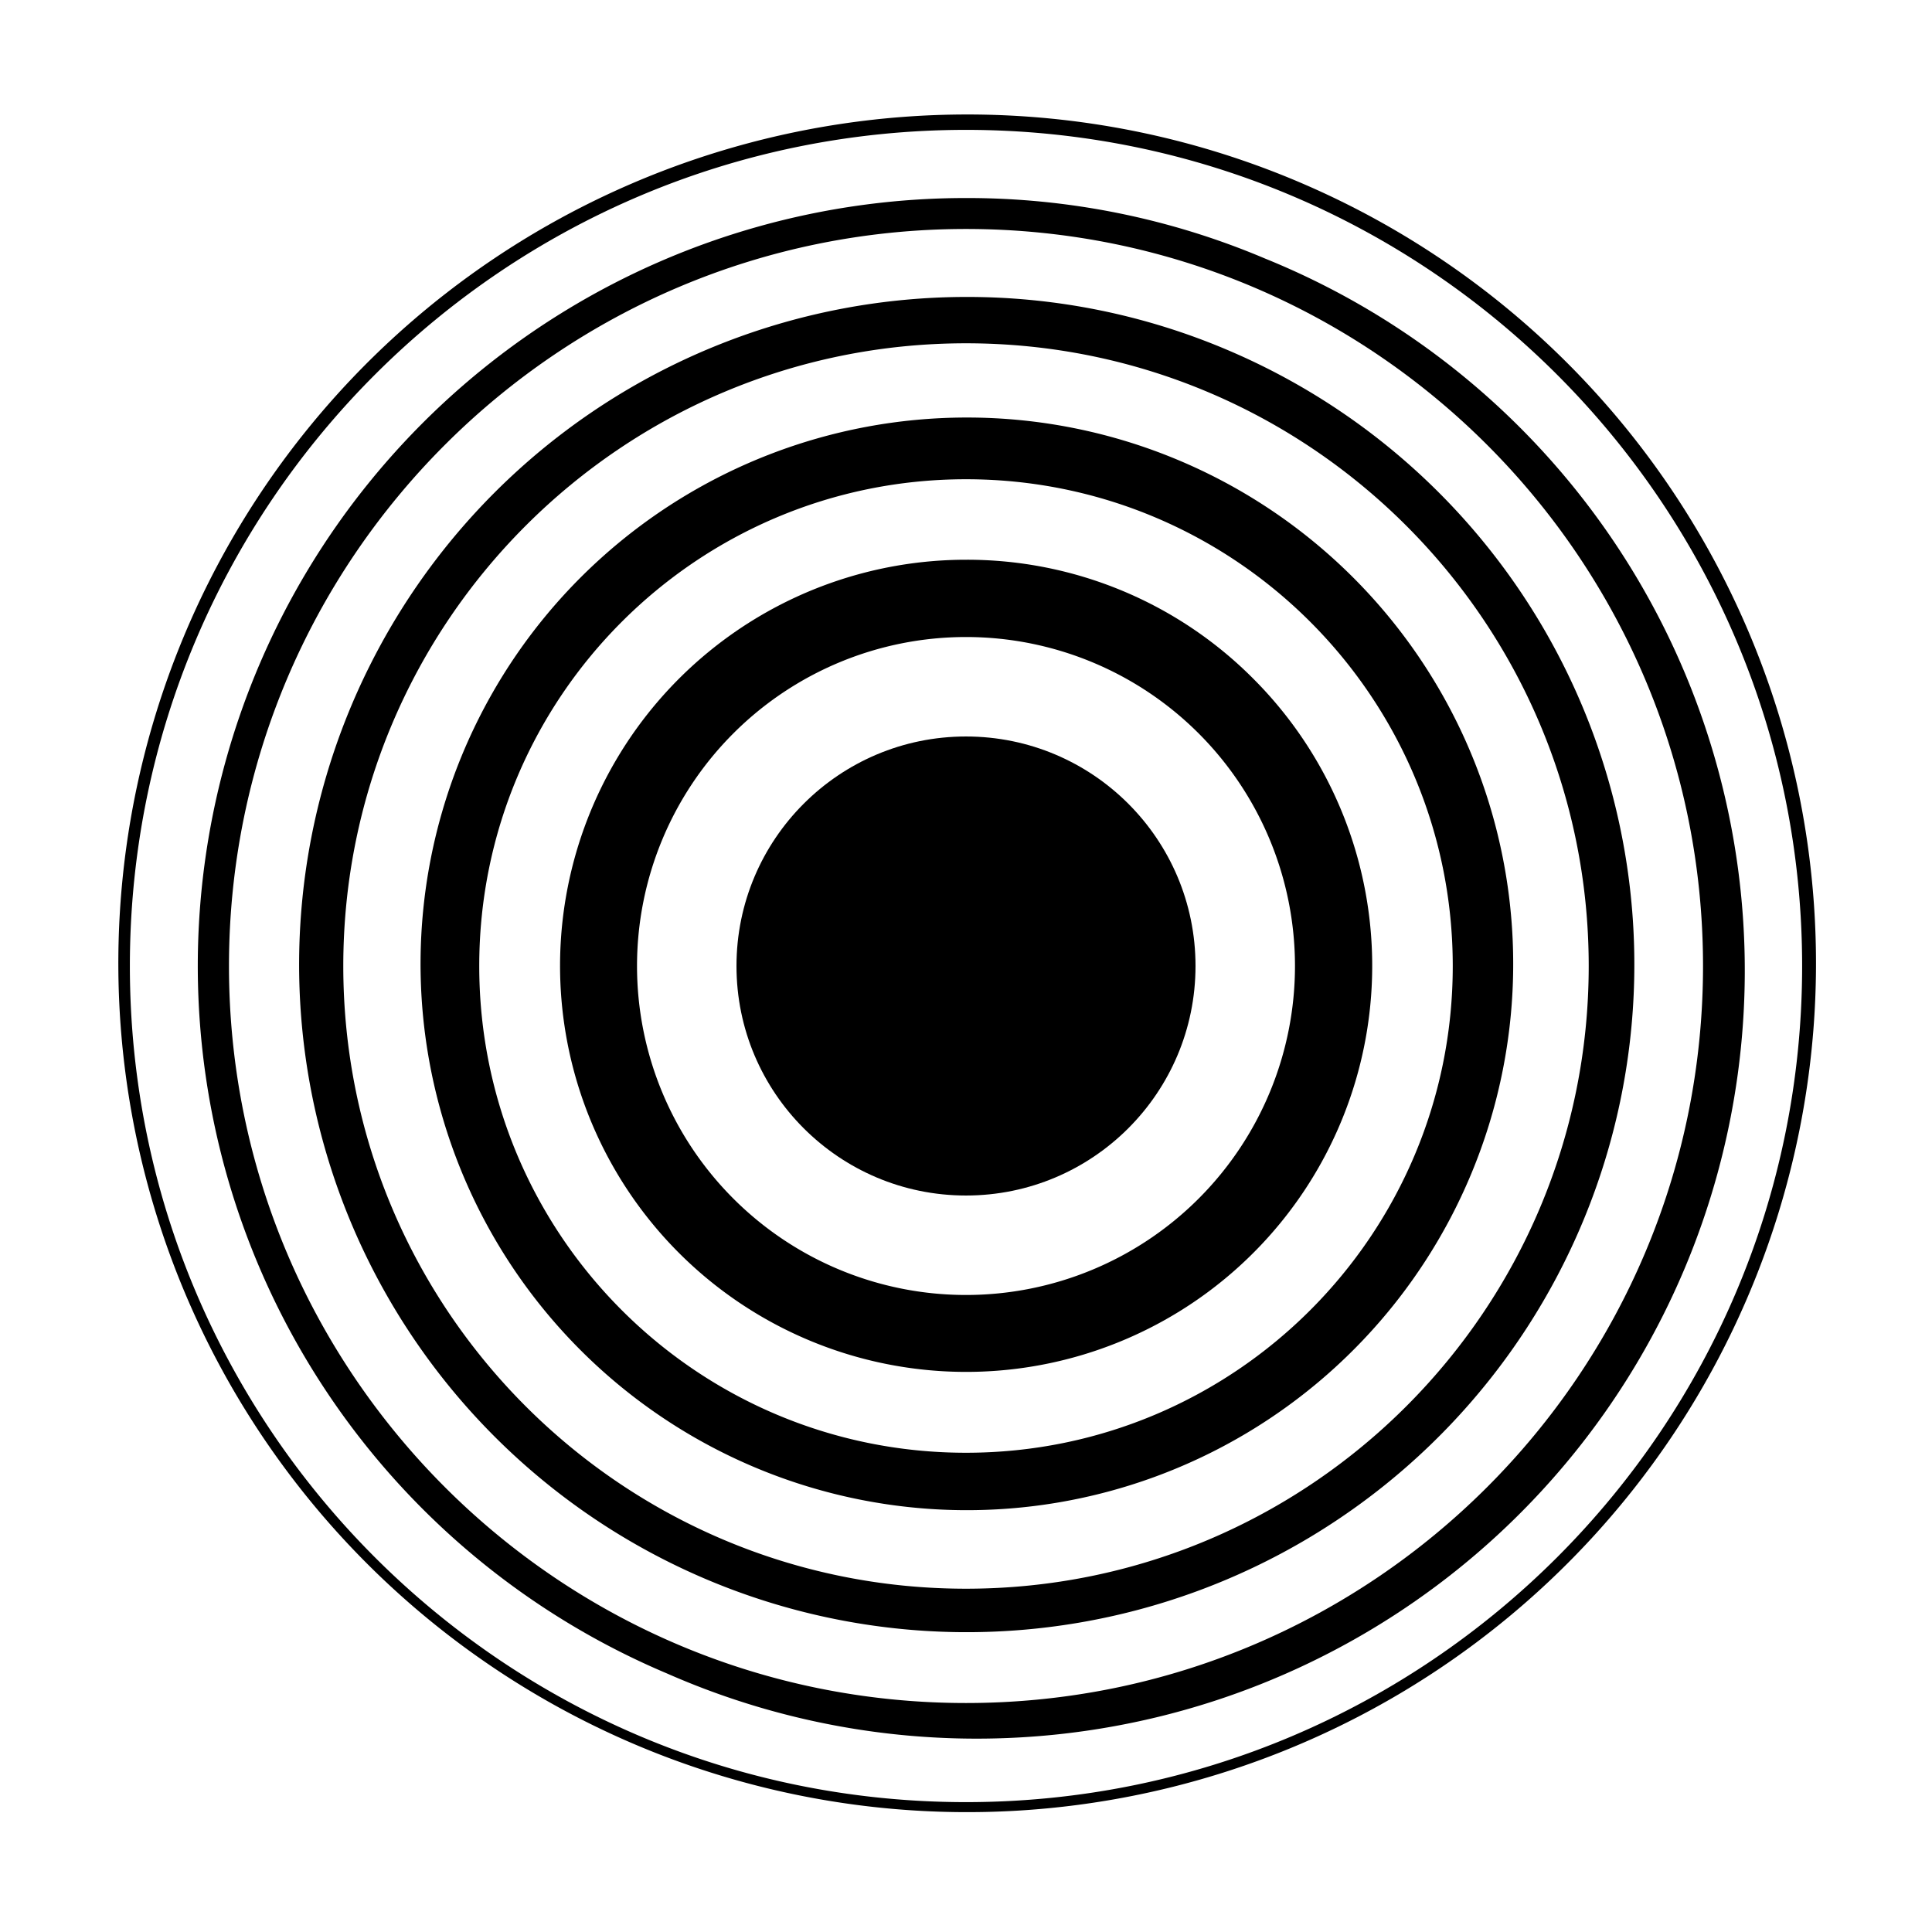 <svg xmlns="http://www.w3.org/2000/svg" viewBox="0 0 1080 1080">
  <defs>
    <style>
      .a {
      fill: #000;
      }
    </style>
  </defs>
  <g>
    <circle class="a" cx="540" cy="540" r="128.3" />
    <path class="a"
      d="M540,356.1A183.9,183.9,0,1,1,356.1,540,183.9,183.9,0,0,1,540,356.1m0-43.2a227,227,0,1,0,160.6,66.5A225.6,225.6,0,0,0,540,312.9Z" />
    <path class="a"
      d="M540,267.9c150.3,0,272.1,121.8,272.1,272.1S690.3,812.1,540,812.1,267.9,690.3,267.9,540,389.7,267.9,540,267.9m0-34.5a305.4,305.4,0,1,0,119.4,24.1A305.1,305.1,0,0,0,540,233.4Z" />
    <path class="a"
      d="M540,191.9c192.2,0,348.1,155.9,348.1,348.1S732.2,888.1,540,888.1,191.9,732.2,191.9,540,347.8,191.9,540,191.9m0-25.9a373.2,373.2,0,1,0,145.6,29.4A371.7,371.7,0,0,0,540,166Z" />
    <path class="a"
      d="M540,128c227.5,0,412,184.5,412,412S767.5,952,540,952,128,767.5,128,540,312.5,128,540,128m0-17.3A429.3,429.3,0,0,0,372.9,935.5a429.4,429.4,0,1,0,334.2-791A426.5,426.5,0,0,0,540,110.7Z" />
    <path class="a"
      d="M540,72.6c258.1,0,467.4,209.3,467.4,467.4S798.1,1007.4,540,1007.4,72.6,798.1,72.6,540,281.9,72.6,540,72.6m0-8.6a474.5,474.5,0,1,0,185.3,37.4A473.4,473.4,0,0,0,540,64Z" />
  </g>
</svg>
